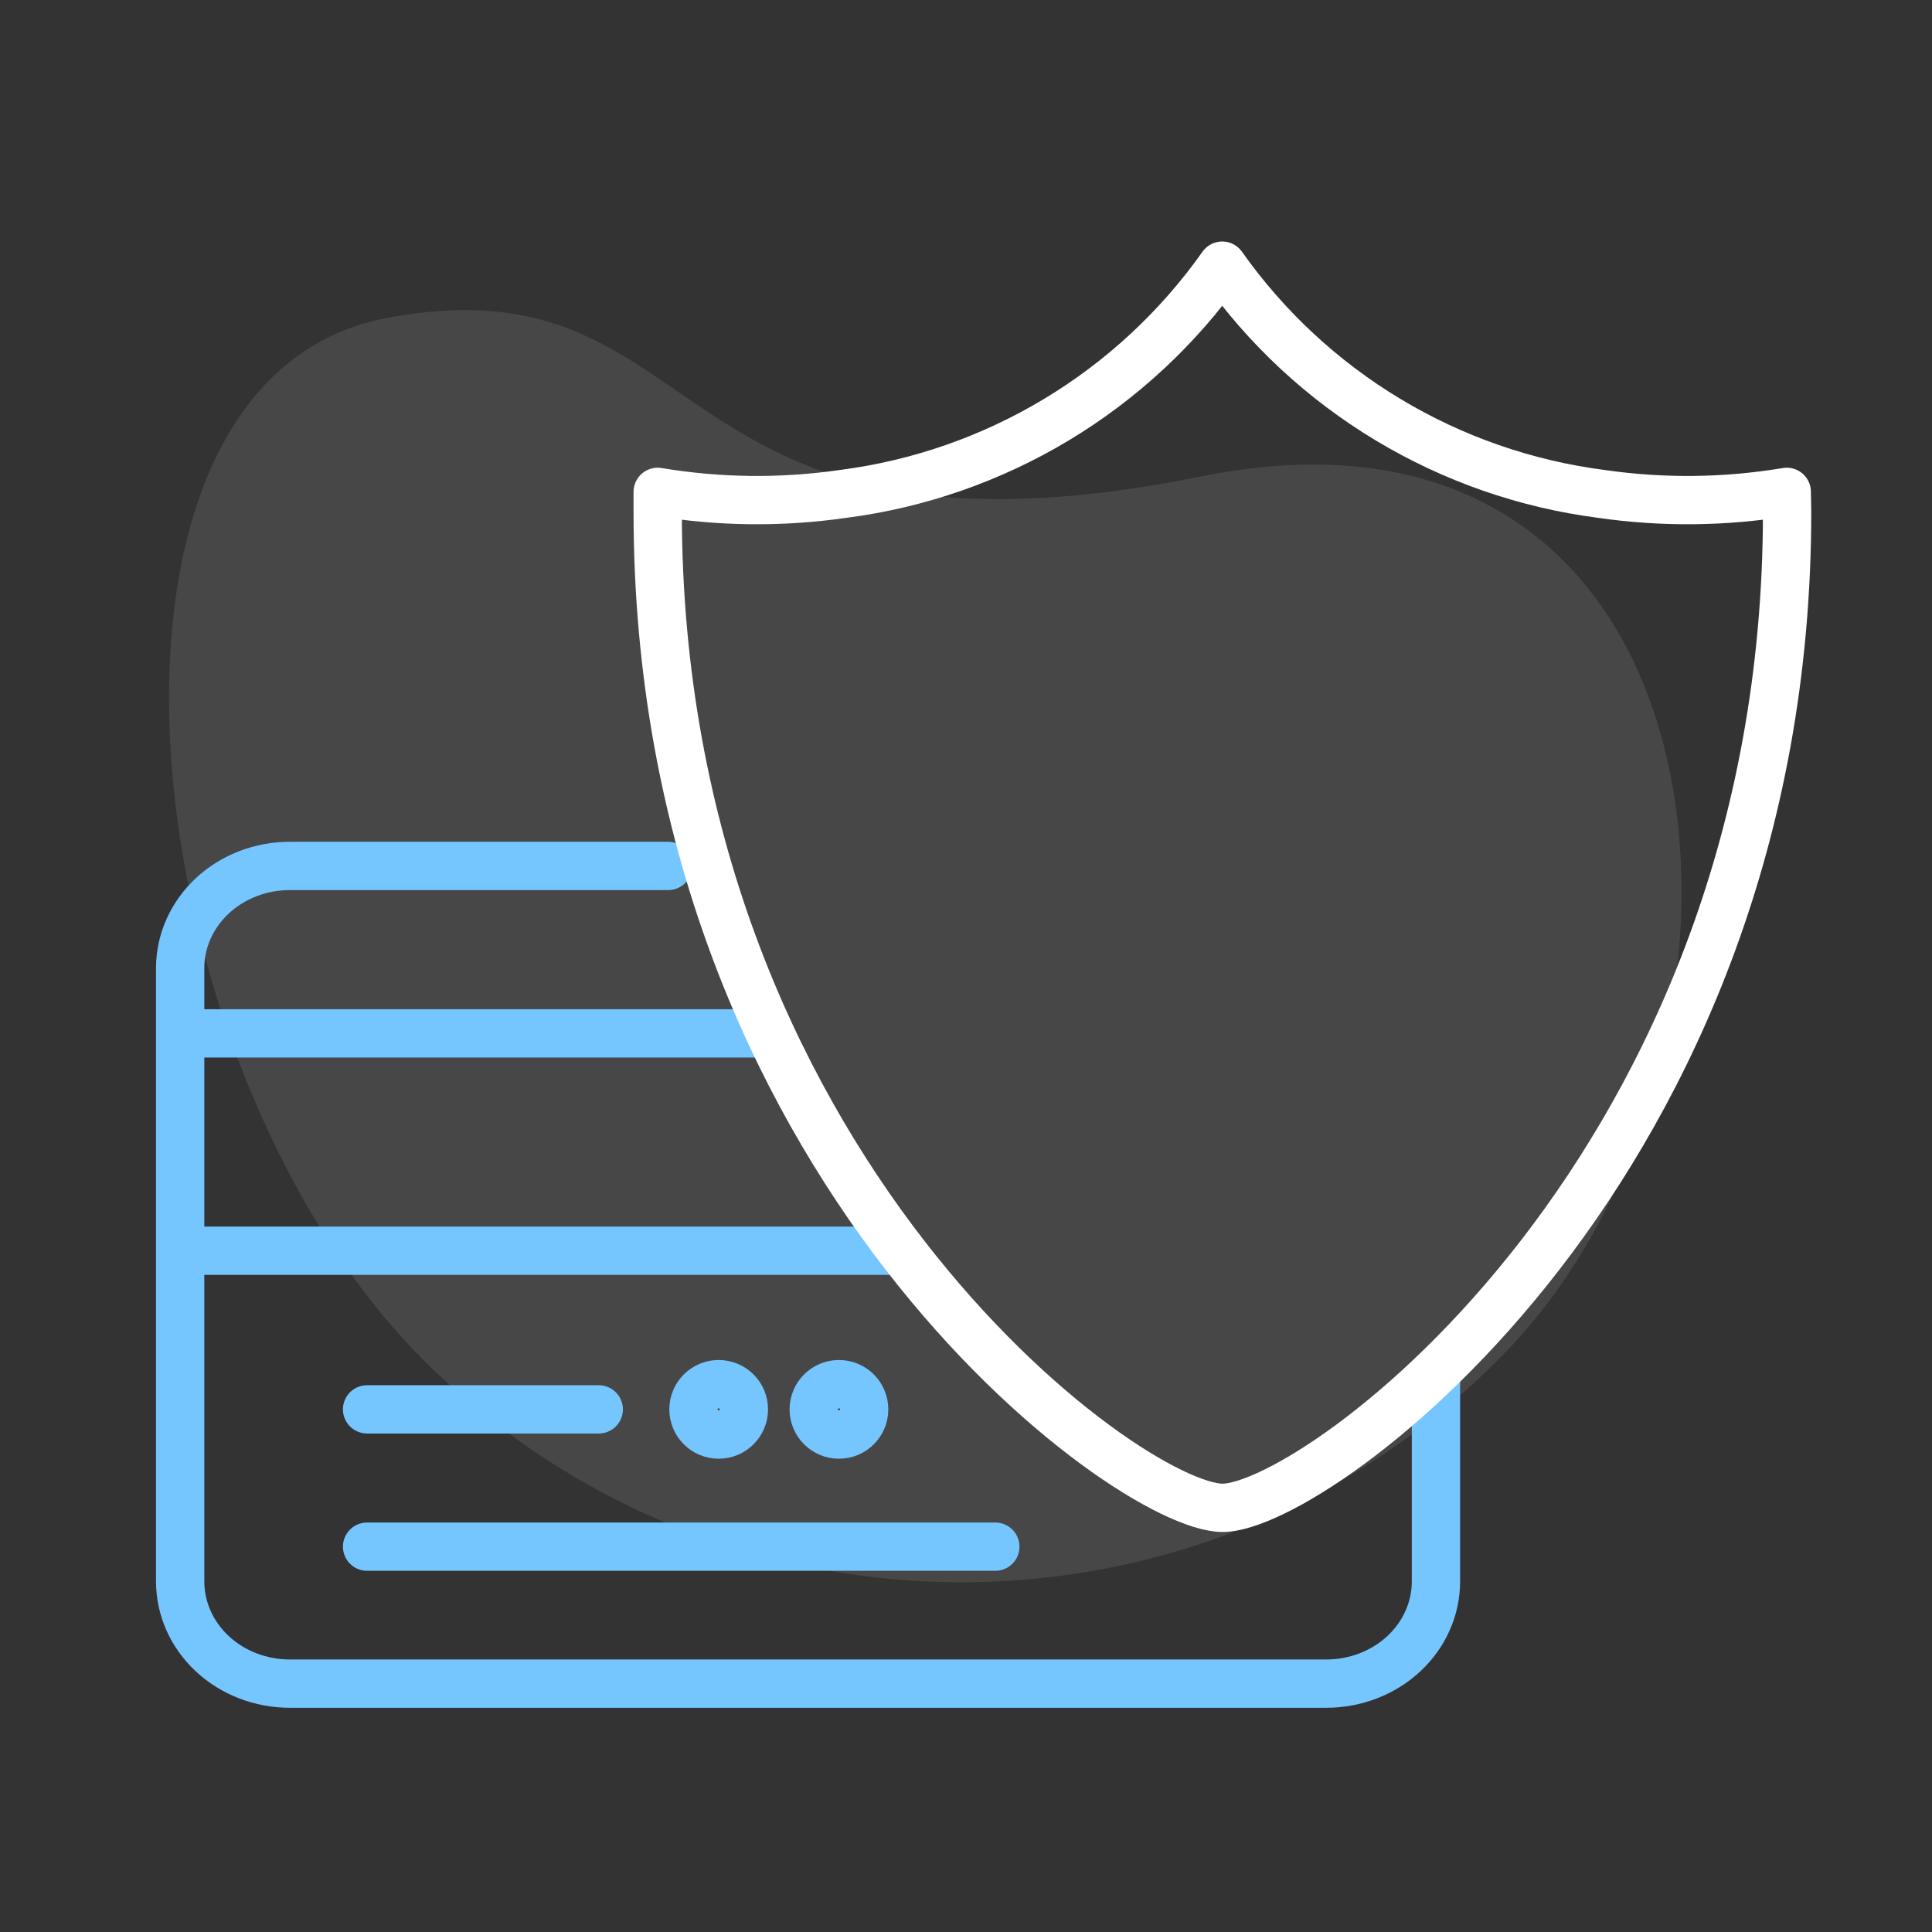 <svg width="80" height="80" viewBox="0 0 80 80" fill="none" xmlns="http://www.w3.org/2000/svg">
<rect x="0" y="0" width="80" height="80" fill="#333333" stroke="none"/>
<path fill-rule="evenodd" clip-rule="evenodd" d="M17.758 56.538C30.229 68.698 50.162 68.483 62.279 56.056C74.396 43.629 72.4 15.159 49.736 19.728C27.072 24.297 29.722 10.589 16.025 13.166C2.328 15.744 5.287 44.377 17.758 56.538Z" fill="white" fill-opacity="0.1"/>
<path d="M7 42.79H32" stroke="#75C5FF" stroke-width="2"/>
<path d="M7 51.79H37" stroke="#75C5FF" stroke-width="2"/>
<path d="M59.46 57.258V65.483C59.46 66.606 58.982 67.682 58.131 68.476C57.28 69.269 56.126 69.715 54.922 69.715H11.998C10.794 69.715 9.64 69.269 8.789 68.476C7.938 67.682 7.46 66.606 7.46 65.483V40.09C7.46 38.967 7.938 37.891 8.789 37.097C9.64 36.303 10.794 35.857 11.998 35.857H27.667" stroke="#75C5FF" stroke-width="2" stroke-linecap="round" stroke-linejoin="round"/>
<path d="M15.2 58.359H24.793" stroke="#75C5FF" stroke-width="2" stroke-linecap="round" stroke-linejoin="round"/>
<path d="M15.2 64.044H41.214" stroke="#75C5FF" stroke-width="2" stroke-linecap="round" stroke-linejoin="round"/>
<path d="M29.759 59.403C30.335 59.403 30.803 58.935 30.803 58.359C30.803 57.782 30.335 57.315 29.759 57.315C29.182 57.315 28.715 57.782 28.715 58.359C28.715 58.935 29.182 59.403 29.759 59.403Z" stroke="#75C5FF" stroke-width="2" stroke-linecap="round" stroke-linejoin="round"/>
<path d="M34.739 59.403C35.316 59.403 35.783 58.935 35.783 58.359C35.783 57.782 35.316 57.315 34.739 57.315C34.162 57.315 33.695 57.782 33.695 58.359C33.695 58.935 34.162 59.403 34.739 59.403Z" stroke="#75C5FF" stroke-width="2" stroke-linecap="round" stroke-linejoin="round"/>
<path d="M73.986 20.367C71.448 20.792 68.859 20.82 66.311 20.452C63.183 20.049 60.172 19 57.469 17.373C54.766 15.746 52.431 13.576 50.61 11C48.789 13.576 46.453 15.746 43.751 17.373C41.048 19 38.037 20.049 34.908 20.452C32.361 20.82 29.772 20.792 27.234 20.367C27.234 20.649 27.234 20.918 27.234 21.2C27.234 48.258 46.716 62.436 50.624 62.436C54.532 62.436 74 48.258 74 21.2C74 20.918 73.986 20.649 73.986 20.367Z" stroke="white" stroke-width="2" stroke-linecap="round" stroke-linejoin="round"/>
</svg>
